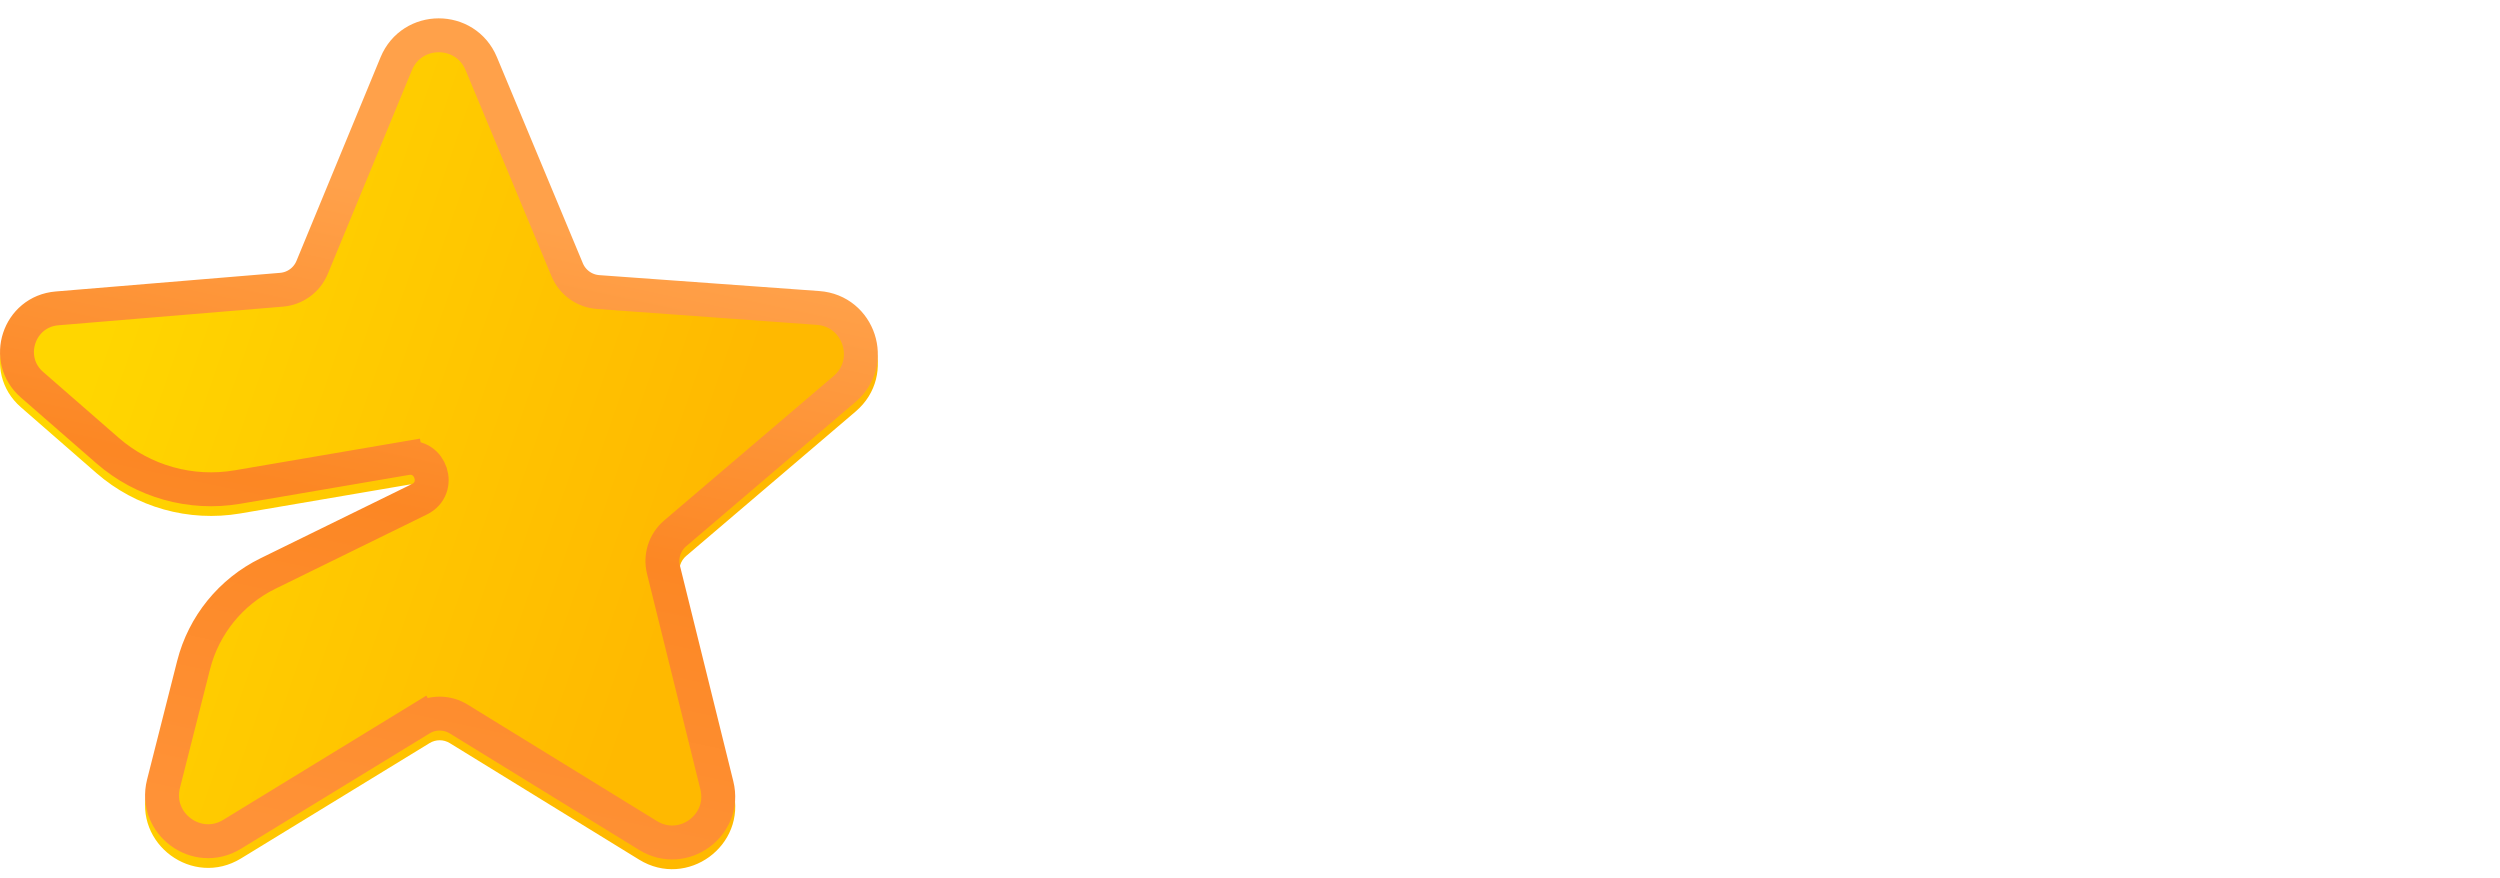 <svg width="131" height="46" viewBox="0 0 131 46" fill="none" xmlns="http://www.w3.org/2000/svg">
<path d="M57.797 39.02C56.656 39.02 55.984 38.317 55.984 37.129V18.504C55.984 16.91 56.969 15.942 58.578 15.942C59.969 15.942 60.766 16.535 61.359 18.035L67.562 33.223H67.688L73.875 18.035C74.469 16.551 75.281 15.942 76.688 15.942C78.297 15.942 79.25 16.895 79.25 18.504V37.129C79.25 38.317 78.578 39.02 77.438 39.02C76.297 39.02 75.625 38.317 75.625 37.129V22.754H75.516L69.531 37.254C69.141 38.192 68.562 38.614 67.625 38.614C66.703 38.614 66.094 38.192 65.719 37.27L59.734 22.754H59.625V37.129C59.625 38.317 58.938 39.02 57.797 39.02ZM86.337 39.02C83.134 39.02 80.806 37.004 80.806 34.02C80.806 31.082 83.071 29.317 87.103 29.067L91.493 28.817V27.629C91.493 25.895 90.321 24.895 88.399 24.895C86.884 24.895 85.899 25.41 84.931 26.832C84.524 27.364 84.009 27.614 83.353 27.614C82.399 27.614 81.712 26.989 81.712 26.051C81.712 25.692 81.806 25.348 81.978 24.989C82.821 23.067 85.384 21.848 88.556 21.848C92.665 21.848 95.337 24.02 95.337 27.348V37.114C95.337 38.364 94.54 39.067 93.446 39.067C92.384 39.067 91.649 38.426 91.587 37.27V36.114H91.509C90.556 37.91 88.478 39.02 86.337 39.02ZM87.524 36.082C89.712 36.082 91.493 34.614 91.493 32.614V31.348L87.649 31.582C85.774 31.707 84.696 32.551 84.696 33.864C84.696 35.223 85.837 36.082 87.524 36.082ZM99.533 19.864C98.33 19.864 97.361 18.926 97.361 17.754C97.361 16.567 98.33 15.645 99.533 15.645C100.752 15.645 101.705 16.567 101.705 17.754C101.705 18.926 100.752 19.864 99.533 19.864ZM99.533 21.864C100.674 21.864 101.471 22.614 101.471 23.926V39.801C101.471 42.848 99.752 44.567 96.924 44.567H96.861C95.392 44.567 94.517 43.957 94.517 42.926C94.517 42.16 94.955 41.692 95.908 41.535L96.08 41.504C97.174 41.332 97.58 40.723 97.58 39.535V23.91C97.58 22.614 98.392 21.864 99.533 21.864ZM111.136 39.082C106.276 39.082 103.12 35.848 103.12 30.473C103.12 25.129 106.307 21.848 111.136 21.848C115.964 21.848 119.151 25.114 119.151 30.473C119.151 35.848 115.995 39.082 111.136 39.082ZM111.136 36.004C113.604 36.004 115.198 34.004 115.198 30.473C115.198 26.957 113.604 24.942 111.136 24.942C108.682 24.942 107.073 26.957 107.073 30.473C107.073 34.004 108.667 36.004 111.136 36.004ZM122.629 39.067C121.457 39.067 120.691 38.301 120.691 37.02V23.832C120.691 22.614 121.441 21.864 122.551 21.864C123.629 21.864 124.394 22.614 124.394 23.832V25.098H124.473C124.926 23.16 126.363 21.91 128.019 21.91C128.629 21.91 129.098 22.067 129.394 22.332C129.754 22.629 129.941 23.098 129.941 23.739C129.941 24.348 129.754 24.801 129.363 25.114C128.988 25.442 128.41 25.614 127.644 25.629C125.426 25.645 124.582 27.035 124.582 29.051V37.02C124.582 38.301 123.801 39.067 122.629 39.067Z" fill="white"/>
<g filter="url(#filter0_i_1411_212)">
<path d="M15.534 13.672L19.941 3.002C21.062 0.287 24.906 0.28 26.037 2.992L30.541 13.795C30.689 14.149 31.023 14.39 31.405 14.417L42.933 15.251C45.877 15.464 47.082 19.139 44.836 21.054L35.956 28.624C35.663 28.873 35.536 29.267 35.629 29.641L38.425 40.935C39.135 43.802 36.008 46.086 33.492 44.538L23.57 38.432C23.245 38.232 22.834 38.231 22.509 38.431L12.628 44.475C10.104 46.019 6.98 43.717 7.707 40.849L9.283 34.635C9.878 32.288 11.474 30.321 13.649 29.255L21.586 25.364C21.85 25.235 21.721 24.836 21.432 24.886L12.593 26.397C9.887 26.859 7.117 26.081 5.048 24.277L1.092 20.828C-1.022 18.984 0.12 15.506 2.915 15.274L14.68 14.297C15.059 14.265 15.389 14.024 15.534 13.672Z" fill="url(#paint0_linear_1411_212)"/>
</g>
<path d="M21.282 24.01L21.432 24.886L21.282 24.01L12.444 25.521C10.001 25.938 7.5 25.236 5.632 23.607L1.676 20.158C0.154 18.831 0.976 16.326 2.988 16.159L14.754 15.182C15.465 15.123 16.083 14.671 16.356 14.011L20.762 3.341C21.582 1.357 24.39 1.352 25.217 3.334L29.721 14.137C29.998 14.801 30.624 15.252 31.341 15.303L42.869 16.137C45.02 16.293 45.901 18.978 44.26 20.378L35.379 27.948C34.83 28.416 34.593 29.154 34.766 29.854L37.562 41.148C38.081 43.244 35.797 44.913 33.958 43.781L24.036 37.676C23.426 37.3 22.656 37.299 22.045 37.673L22.509 38.431L22.045 37.673L12.164 43.717C10.32 44.846 8.037 43.163 8.568 41.067L10.144 34.853C10.675 32.759 12.1 31.004 14.04 30.053L21.977 26.162C23.162 25.581 22.582 23.788 21.282 24.01Z" stroke="url(#paint1_linear_1411_212)" stroke-width="1.777"/>
<defs>
<filter id="filter0_i_1411_212" x="0" y="0.962" width="46" height="44.584" filterUnits="userSpaceOnUse" color-interpolation-filters="sRGB">
<feFlood flood-opacity="0" result="BackgroundImageFix"/>
<feBlend mode="normal" in="SourceGraphic" in2="BackgroundImageFix" result="shape"/>
<feColorMatrix in="SourceAlpha" type="matrix" values="0 0 0 0 0 0 0 0 0 0 0 0 0 0 0 0 0 0 127 0" result="hardAlpha"/>
<feOffset dy="0.508"/>
<feGaussianBlur stdDeviation="2.672"/>
<feComposite in2="hardAlpha" operator="arithmetic" k2="-1" k3="1"/>
<feColorMatrix type="matrix" values="0 0 0 0 1 0 0 0 0 0.871 0 0 0 0 0.313 0 0 0 1 0"/>
<feBlend mode="normal" in2="shape" result="effect1_innerShadow_1411_212"/>
</filter>
<linearGradient id="paint0_linear_1411_212" x1="5.267" y1="17.228" x2="36.425" y2="28.016" gradientUnits="userSpaceOnUse">
<stop stop-color="#FFD600"/>
<stop offset="1" stop-color="#FFB900"/>
</linearGradient>
<linearGradient id="paint1_linear_1411_212" x1="30.016" y1="12.215" x2="23" y2="45.038" gradientUnits="userSpaceOnUse">
<stop stop-color="#FFA14A"/>
<stop offset="0.478" stop-color="#FC8724"/>
<stop offset="1" stop-color="#FF9237"/>
</linearGradient>
</defs>
</svg>
